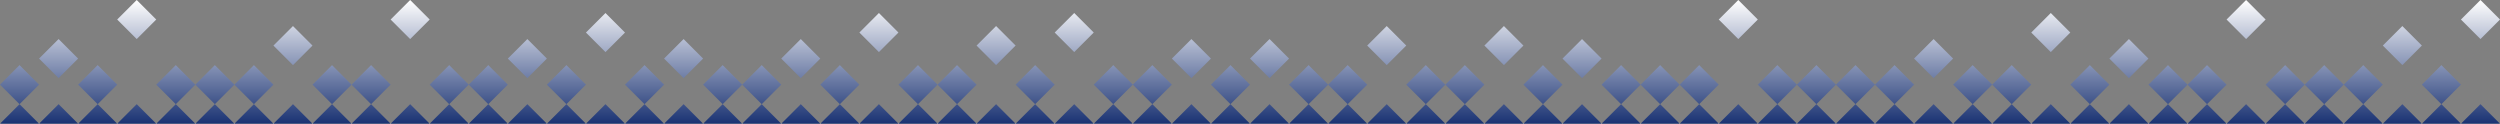 <svg width="1920" height="95" viewBox="0 0 1920 95" fill="none" xmlns="http://www.w3.org/2000/svg">
<rect x="0" y="0" width="1920" height="95" fill="#808080" stroke="none"/>
<path d="M15 80L0 65L15 50L30 65L15 80Z" fill="url(#paint0_linear_0_807)"/>
<path d="M45 60L30 45L45 30L60 45L45 60Z" fill="url(#paint1_linear_0_807)"/>
<path d="M75 80L60 65L75 50L90 65L75 80Z" fill="url(#paint2_linear_0_807)"/>
<path d="M105 30L90 15L105 0L120 15L105 30Z" fill="url(#paint3_linear_0_807)"/>
<path d="M135 80L120 65L135 50L150 65L135 80Z" fill="url(#paint4_linear_0_807)"/>
<path d="M165 80L150 65L165 50L180 65L165 80Z" fill="url(#paint5_linear_0_807)"/>
<path d="M195 80L180 65L195 50L210 65L195 80Z" fill="url(#paint6_linear_0_807)"/>
<path d="M225 50L210 35L225 20L240 35L225 50Z" fill="url(#paint7_linear_0_807)"/>
<path d="M255 80L240 65L255 50L270 65L255 80Z" fill="url(#paint8_linear_0_807)"/>
<path d="M285 80L270 65L285 50L300 65L285 80Z" fill="url(#paint9_linear_0_807)"/>
<path d="M315 30L300 15L315 0L330 15L315 30Z" fill="url(#paint10_linear_0_807)"/>
<path d="M345 80L330 65L345 50L360 65L345 80Z" fill="url(#paint11_linear_0_807)"/>
<path d="M375 80L360 65L375 50L390 65L375 80Z" fill="url(#paint12_linear_0_807)"/>
<path d="M405 60L390 45L405 30L420 45L405 60Z" fill="url(#paint13_linear_0_807)"/>
<path d="M435 80L420 65L435 50L450 65L435 80Z" fill="url(#paint14_linear_0_807)"/>
<path d="M465 40L450 25L465 10L480 25L465 40Z" fill="url(#paint15_linear_0_807)"/>
<path d="M495 80L480 65L495 50L510 65L495 80Z" fill="url(#paint16_linear_0_807)"/>
<path d="M525 60L510 45L525 30L540 45L525 60Z" fill="url(#paint17_linear_0_807)"/>
<path d="M555 80L540 65L555 50L570 65L555 80Z" fill="url(#paint18_linear_0_807)"/>
<path d="M585 80L570 65L585 50L600 65L585 80Z" fill="url(#paint19_linear_0_807)"/>
<path d="M615 60L600 45L615 30L630 45L615 60Z" fill="url(#paint20_linear_0_807)"/>
<path d="M645 80L630 65L645 50L660 65L645 80Z" fill="url(#paint21_linear_0_807)"/>
<path d="M675 40L660 25L675 10L690 25L675 40Z" fill="url(#paint22_linear_0_807)"/>
<path d="M705 80L690 65L705 50L720 65L705 80Z" fill="url(#paint23_linear_0_807)"/>
<path d="M735 80L720 65L735 50L750 65L735 80Z" fill="url(#paint24_linear_0_807)"/>
<path d="M765 50L750 35L765 20L780 35L765 50Z" fill="url(#paint25_linear_0_807)"/>
<path d="M795 80L780 65L795 50L810 65L795 80Z" fill="url(#paint26_linear_0_807)"/>
<path d="M825 40L810 25L825 10L840 25L825 40Z" fill="url(#paint27_linear_0_807)"/>
<path d="M855 80L840 65L855 50L870 65L855 80Z" fill="url(#paint28_linear_0_807)"/>
<path d="M885 80L870 65L885 50L900 65L885 80Z" fill="url(#paint29_linear_0_807)"/>
<path d="M915 60L900 45L915 30L930 45L915 60Z" fill="url(#paint30_linear_0_807)"/>
<path d="M945 80L930 65L945 50L960 65L945 80Z" fill="url(#paint31_linear_0_807)"/>
<path d="M975 60L960 45L975 30L990 45L975 60Z" fill="url(#paint32_linear_0_807)"/>
<path d="M1005 80L990 65L1005 50L1020 65L1005 80Z" fill="url(#paint33_linear_0_807)"/>
<path d="M1035 80L1020 65L1035 50L1050 65L1035 80Z" fill="url(#paint34_linear_0_807)"/>
<path d="M1065 50L1050 35L1065 20L1080 35L1065 50Z" fill="url(#paint35_linear_0_807)"/>
<path d="M1095 80L1080 65L1095 50L1110 65L1095 80Z" fill="url(#paint36_linear_0_807)"/>
<path d="M1125 80L1110 65L1125 50L1140 65L1125 80Z" fill="url(#paint37_linear_0_807)"/>
<path d="M1155 50L1140 35L1155 20L1170 35L1155 50Z" fill="url(#paint38_linear_0_807)"/>
<path d="M1185 80L1170 65L1185 50L1200 65L1185 80Z" fill="url(#paint39_linear_0_807)"/>
<path d="M1215 60L1200 45L1215 30L1230 45L1215 60Z" fill="url(#paint40_linear_0_807)"/>
<path d="M1245 80L1230 65L1245 50L1260 65L1245 80Z" fill="url(#paint41_linear_0_807)"/>
<path d="M1275 80L1260 65L1275 50L1290 65L1275 80Z" fill="url(#paint42_linear_0_807)"/>
<path d="M1305 80L1290 65L1305 50L1320 65L1305 80Z" fill="url(#paint43_linear_0_807)"/>
<path d="M1335 30L1320 15L1335 0L1350 15L1335 30Z" fill="url(#paint44_linear_0_807)"/>
<path d="M1365 80L1350 65L1365 50L1380 65L1365 80Z" fill="url(#paint45_linear_0_807)"/>
<path d="M1395 80L1380 65L1395 50L1410 65L1395 80Z" fill="url(#paint46_linear_0_807)"/>
<path d="M1425 80L1410 65L1425 50L1440 65L1425 80Z" fill="url(#paint47_linear_0_807)"/>
<path d="M1455 80L1440 65L1455 50L1470 65L1455 80Z" fill="url(#paint48_linear_0_807)"/>
<path d="M1485 60L1470 45L1485 30L1500 45L1485 60Z" fill="url(#paint49_linear_0_807)"/>
<path d="M1515 80L1500 65L1515 50L1530 65L1515 80Z" fill="url(#paint50_linear_0_807)"/>
<path d="M1545 80L1530 65L1545 50L1560 65L1545 80Z" fill="url(#paint51_linear_0_807)"/>
<path d="M1575 40L1560 25L1575 10L1590 25L1575 40Z" fill="url(#paint52_linear_0_807)"/>
<path d="M1605 80L1590 65L1605 50L1620 65L1605 80Z" fill="url(#paint53_linear_0_807)"/>
<path d="M1635 60L1620 45L1635 30L1650 45L1635 60Z" fill="url(#paint54_linear_0_807)"/>
<path d="M1665 80L1650 65L1665 50L1680 65L1665 80Z" fill="url(#paint55_linear_0_807)"/>
<path d="M1695 80L1680 65L1695 50L1710 65L1695 80Z" fill="url(#paint56_linear_0_807)"/>
<path d="M1725 30L1710 15L1725 0L1740 15L1725 30Z" fill="url(#paint57_linear_0_807)"/>
<path d="M1755 80L1740 65L1755 50L1770 65L1755 80Z" fill="url(#paint58_linear_0_807)"/>
<path d="M1785 80L1770 65L1785 50L1800 65L1785 80Z" fill="url(#paint59_linear_0_807)"/>
<path d="M1815 80L1800 65L1815 50L1830 65L1815 80Z" fill="url(#paint60_linear_0_807)"/>
<path d="M1845 50L1830 35L1845 20L1860 35L1845 50Z" fill="url(#paint61_linear_0_807)"/>
<path d="M1875 80L1860 65L1875 50L1890 65L1875 80Z" fill="url(#paint62_linear_0_807)"/>
<path d="M1905 30L1890 15L1905 0L1920 15L1905 30Z" fill="url(#paint63_linear_0_807)"/>
<path d="M15 110L0 95L15 80L30 95L15 110Z" fill="url(#paint64_linear_0_807)"/>
<path d="M45 110L30 95L45 80L60 95L45 110Z" fill="url(#paint65_linear_0_807)"/>
<path d="M75 110L60 95L75 80L90 95L75 110Z" fill="url(#paint66_linear_0_807)"/>
<path d="M105 110L90 95L105 80L120 95L105 110Z" fill="url(#paint67_linear_0_807)"/>
<path d="M135 110L120 95L135 80L150 95L135 110Z" fill="url(#paint68_linear_0_807)"/>
<path d="M165 110L150 95L165 80L180 95L165 110Z" fill="url(#paint69_linear_0_807)"/>
<path d="M195 110L180 95L195 80L210 95L195 110Z" fill="url(#paint70_linear_0_807)"/>
<path d="M225 110L210 95L225 80L240 95L225 110Z" fill="url(#paint71_linear_0_807)"/>
<path d="M255 110L240 95L255 80L270 95L255 110Z" fill="url(#paint72_linear_0_807)"/>
<path d="M285 110L270 95L285 80L300 95L285 110Z" fill="url(#paint73_linear_0_807)"/>
<path d="M315 110L300 95L315 80L330 95L315 110Z" fill="url(#paint74_linear_0_807)"/>
<path d="M345 110L330 95L345 80L360 95L345 110Z" fill="url(#paint75_linear_0_807)"/>
<path d="M375 110L360 95L375 80L390 95L375 110Z" fill="url(#paint76_linear_0_807)"/>
<path d="M405 110L390 95L405 80L420 95L405 110Z" fill="url(#paint77_linear_0_807)"/>
<path d="M435 110L420 95L435 80L450 95L435 110Z" fill="url(#paint78_linear_0_807)"/>
<path d="M465 110L450 95L465 80L480 95L465 110Z" fill="url(#paint79_linear_0_807)"/>
<path d="M495 110L480 95L495 80L510 95L495 110Z" fill="url(#paint80_linear_0_807)"/>
<path d="M525 110L510 95L525 80L540 95L525 110Z" fill="url(#paint81_linear_0_807)"/>
<path d="M555 110L540 95L555 80L570 95L555 110Z" fill="url(#paint82_linear_0_807)"/>
<path d="M585 110L570 95L585 80L600 95L585 110Z" fill="url(#paint83_linear_0_807)"/>
<path d="M615 110L600 95L615 80L630 95L615 110Z" fill="url(#paint84_linear_0_807)"/>
<path d="M645 110L630 95L645 80L660 95L645 110Z" fill="url(#paint85_linear_0_807)"/>
<path d="M675 110L660 95L675 80L690 95L675 110Z" fill="url(#paint86_linear_0_807)"/>
<path d="M705 110L690 95L705 80L720 95L705 110Z" fill="url(#paint87_linear_0_807)"/>
<path d="M735 110L720 95L735 80L750 95L735 110Z" fill="url(#paint88_linear_0_807)"/>
<path d="M765 110L750 95L765 80L780 95L765 110Z" fill="url(#paint89_linear_0_807)"/>
<path d="M795 110L780 95L795 80L810 95L795 110Z" fill="url(#paint90_linear_0_807)"/>
<path d="M825 110L810 95L825 80L840 95L825 110Z" fill="url(#paint91_linear_0_807)"/>
<path d="M855 110L840 95L855 80L870 95L855 110Z" fill="url(#paint92_linear_0_807)"/>
<path d="M885 110L870 95L885 80L900 95L885 110Z" fill="url(#paint93_linear_0_807)"/>
<path d="M915 110L900 95L915 80L930 95L915 110Z" fill="url(#paint94_linear_0_807)"/>
<path d="M945 110L930 95L945 80L960 95L945 110Z" fill="url(#paint95_linear_0_807)"/>
<path d="M975 110L960 95L975 80L990 95L975 110Z" fill="url(#paint96_linear_0_807)"/>
<path d="M1005 110L990 95L1005 80L1020 95L1005 110Z" fill="url(#paint97_linear_0_807)"/>
<path d="M1035 110L1020 95L1035 80L1050 95L1035 110Z" fill="url(#paint98_linear_0_807)"/>
<path d="M1065 110L1050 95L1065 80L1080 95L1065 110Z" fill="url(#paint99_linear_0_807)"/>
<path d="M1095 110L1080 95L1095 80L1110 95L1095 110Z" fill="url(#paint100_linear_0_807)"/>
<path d="M1125 110L1110 95L1125 80L1140 95L1125 110Z" fill="url(#paint101_linear_0_807)"/>
<path d="M1155 110L1140 95L1155 80L1170 95L1155 110Z" fill="url(#paint102_linear_0_807)"/>
<path d="M1185 110L1170 95L1185 80L1200 95L1185 110Z" fill="url(#paint103_linear_0_807)"/>
<path d="M1215 110L1200 95L1215 80L1230 95L1215 110Z" fill="url(#paint104_linear_0_807)"/>
<path d="M1245 110L1230 95L1245 80L1260 95L1245 110Z" fill="url(#paint105_linear_0_807)"/>
<path d="M1275 110L1260 95L1275 80L1290 95L1275 110Z" fill="url(#paint106_linear_0_807)"/>
<path d="M1305 110L1290 95L1305 80L1320 95L1305 110Z" fill="url(#paint107_linear_0_807)"/>
<path d="M1335 110L1320 95L1335 80L1350 95L1335 110Z" fill="url(#paint108_linear_0_807)"/>
<path d="M1365 110L1350 95L1365 80L1380 95L1365 110Z" fill="url(#paint109_linear_0_807)"/>
<path d="M1395 110L1380 95L1395 80L1410 95L1395 110Z" fill="url(#paint110_linear_0_807)"/>
<path d="M1425 110L1410 95L1425 80L1440 95L1425 110Z" fill="url(#paint111_linear_0_807)"/>
<path d="M1455 110L1440 95L1455 80L1470 95L1455 110Z" fill="url(#paint112_linear_0_807)"/>
<path d="M1485 110L1470 95L1485 80L1500 95L1485 110Z" fill="url(#paint113_linear_0_807)"/>
<path d="M1515 110L1500 95L1515 80L1530 95L1515 110Z" fill="url(#paint114_linear_0_807)"/>
<path d="M1545 110L1530 95L1545 80L1560 95L1545 110Z" fill="url(#paint115_linear_0_807)"/>
<path d="M1575 110L1560 95L1575 80L1590 95L1575 110Z" fill="url(#paint116_linear_0_807)"/>
<path d="M1605 110L1590 95L1605 80L1620 95L1605 110Z" fill="url(#paint117_linear_0_807)"/>
<path d="M1635 110L1620 95L1635 80L1650 95L1635 110Z" fill="url(#paint118_linear_0_807)"/>
<path d="M1665 110L1650 95L1665 80L1680 95L1665 110Z" fill="url(#paint119_linear_0_807)"/>
<path d="M1695 110L1680 95L1695 80L1710 95L1695 110Z" fill="url(#paint120_linear_0_807)"/>
<path d="M1725 110L1710 95L1725 80L1740 95L1725 110Z" fill="url(#paint121_linear_0_807)"/>
<path d="M1755 110L1740 95L1755 80L1770 95L1755 110Z" fill="url(#paint122_linear_0_807)"/>
<path d="M1785 110L1770 95L1785 80L1800 95L1785 110Z" fill="url(#paint123_linear_0_807)"/>
<path d="M1815 110L1800 95L1815 80L1830 95L1815 110Z" fill="url(#paint124_linear_0_807)"/>
<path d="M1845 110L1830 95L1845 80L1860 95L1845 110Z" fill="url(#paint125_linear_0_807)"/>
<path d="M1875 110L1860 95L1875 80L1890 95L1875 110Z" fill="url(#paint126_linear_0_807)"/>
<path d="M1905 110L1890 95L1905 80L1920 95L1905 110Z" fill="url(#paint127_linear_0_807)"/>
<path d="M15 140L0 125L15 110L30 125L15 140Z" fill="url(#paint128_linear_0_807)"/>
<path d="M45 140L30 125L45 110L60 125L45 140Z" fill="url(#paint129_linear_0_807)"/>
<path d="M75 140L60 125L75 110L90 125L75 140Z" fill="url(#paint130_linear_0_807)"/>
<path d="M105 140L90 125L105 110L120 125L105 140Z" fill="url(#paint131_linear_0_807)"/>
<path d="M135 190L120 175L135 160L150 175L135 190Z" fill="url(#paint132_linear_0_807)"/>
<path d="M165 140L150 125L165 110L180 125L165 140Z" fill="url(#paint133_linear_0_807)"/>
<path d="M195 160L180 145L195 130L210 145L195 160Z" fill="url(#paint134_linear_0_807)"/>
<path d="M225 140L210 125L225 110L240 125L225 140Z" fill="url(#paint135_linear_0_807)"/>
<path d="M255 140L240 125L255 110L270 125L255 140Z" fill="url(#paint136_linear_0_807)"/>
<path d="M285 170L270 155L285 140L300 155L285 170Z" fill="url(#paint137_linear_0_807)"/>
<path d="M315 140L300 125L315 110L330 125L315 140Z" fill="url(#paint138_linear_0_807)"/>
<path d="M345 140L330 125L345 110L360 125L345 140Z" fill="url(#paint139_linear_0_807)"/>
<path d="M375 190L360 175L375 160L390 175L375 190Z" fill="url(#paint140_linear_0_807)"/>
<path d="M405 140L390 125L405 110L420 125L405 140Z" fill="url(#paint141_linear_0_807)"/>
<path d="M435 140L420 125L435 110L450 125L435 140Z" fill="url(#paint142_linear_0_807)"/>
<path d="M465 160L450 145L465 130L480 145L465 160Z" fill="url(#paint143_linear_0_807)"/>
<path d="M495 140L480 125L495 110L510 125L495 140Z" fill="url(#paint144_linear_0_807)"/>
<path d="M525 140L510 125L525 110L540 125L525 140Z" fill="url(#paint145_linear_0_807)"/>
<path d="M555 180L540 165L555 150L570 165L555 180Z" fill="url(#paint146_linear_0_807)"/>
<path d="M585 140L570 125L585 110L600 125L585 140Z" fill="url(#paint147_linear_0_807)"/>
<path d="M615 140L600 125L615 110L630 125L615 140Z" fill="url(#paint148_linear_0_807)"/>
<path d="M645 170L630 155L645 140L660 155L645 170Z" fill="url(#paint149_linear_0_807)"/>
<path d="M675 140L660 125L675 110L690 125L675 140Z" fill="url(#paint150_linear_0_807)"/>
<path d="M705 178L690 163L705 148L720 163L705 178Z" fill="url(#paint151_linear_0_807)"/>
<path d="M735 140L720 125L735 110L750 125L735 140Z" fill="url(#paint152_linear_0_807)"/>
<path d="M765 140L750 125L765 110L780 125L765 140Z" fill="url(#paint153_linear_0_807)"/>
<path d="M795 140L780 125L795 110L810 125L795 140Z" fill="url(#paint154_linear_0_807)"/>
<path d="M825 140L810 125L825 110L840 125L825 140Z" fill="url(#paint155_linear_0_807)"/>
<path d="M855 140L840 125L855 110L870 125L855 140Z" fill="url(#paint156_linear_0_807)"/>
<path d="M885 180L870 165L885 150L900 165L885 180Z" fill="url(#paint157_linear_0_807)"/>
<path d="M915 140L900 125L915 110L930 125L915 140Z" fill="url(#paint158_linear_0_807)"/>
<path d="M945 140L930 125L945 110L960 125L945 140Z" fill="url(#paint159_linear_0_807)"/>
<path d="M975 160L960 145L975 130L990 145L975 160Z" fill="url(#paint160_linear_0_807)"/>
<path d="M1005 140L990 125L1005 110L1020 125L1005 140Z" fill="url(#paint161_linear_0_807)"/>
<path d="M1035 140L1020 125L1035 110L1050 125L1035 140Z" fill="url(#paint162_linear_0_807)"/>
<path d="M1065 180L1050 165L1065 150L1080 165L1065 180Z" fill="url(#paint163_linear_0_807)"/>
<path d="M1095 140L1080 125L1095 110L1110 125L1095 140Z" fill="url(#paint164_linear_0_807)"/>
<path d="M1125 150L1110 135L1125 120L1140 135L1125 150Z" fill="url(#paint165_linear_0_807)"/>
<path d="M1155 140L1140 125L1155 110L1170 125L1155 140Z" fill="url(#paint166_linear_0_807)"/>
<path d="M1185 140L1170 125L1185 110L1200 125L1185 140Z" fill="url(#paint167_linear_0_807)"/>
<path d="M1215 140L1200 125L1215 110L1230 125L1215 140Z" fill="url(#paint168_linear_0_807)"/>
<path d="M1245 180L1230 165L1245 150L1260 165L1245 180Z" fill="url(#paint169_linear_0_807)"/>
<path d="M1275 140L1260 125L1275 110L1290 125L1275 140Z" fill="url(#paint170_linear_0_807)"/>
<path d="M1305 140L1290 125L1305 110L1320 125L1305 140Z" fill="url(#paint171_linear_0_807)"/>
<path d="M1335 140L1320 125L1335 110L1350 125L1335 140Z" fill="url(#paint172_linear_0_807)"/>
<path d="M1365 160L1350 145L1365 130L1380 145L1365 160Z" fill="url(#paint173_linear_0_807)"/>
<path d="M1395 140L1380 125L1395 110L1410 125L1395 140Z" fill="url(#paint174_linear_0_807)"/>
<path d="M1425 170L1410 155L1425 140L1440 155L1425 170Z" fill="url(#paint175_linear_0_807)"/>
<path d="M1455 140L1440 125L1455 110L1470 125L1455 140Z" fill="url(#paint176_linear_0_807)"/>
<path d="M1485 140L1470 125L1485 110L1500 125L1485 140Z" fill="url(#paint177_linear_0_807)"/>
<path d="M1515 140L1500 125L1515 110L1530 125L1515 140Z" fill="url(#paint178_linear_0_807)"/>
<path d="M1545 190L1530 175L1545 160L1560 175L1545 190Z" fill="url(#paint179_linear_0_807)"/>
<path d="M1575 140L1560 125L1575 110L1590 125L1575 140Z" fill="url(#paint180_linear_0_807)"/>
<path d="M1605 140L1590 125L1605 110L1620 125L1605 140Z" fill="url(#paint181_linear_0_807)"/>
<path d="M1635 160L1620 145L1635 130L1650 145L1635 160Z" fill="url(#paint182_linear_0_807)"/>
<path d="M1665 140L1650 125L1665 110L1680 125L1665 140Z" fill="url(#paint183_linear_0_807)"/>
<path d="M1695 190L1680 175L1695 160L1710 175L1695 190Z" fill="url(#paint184_linear_0_807)"/>
<path d="M1725 140L1710 125L1725 110L1740 125L1725 140Z" fill="url(#paint185_linear_0_807)"/>
<path d="M1755 140L1740 125L1755 110L1770 125L1755 140Z" fill="url(#paint186_linear_0_807)"/>
<path d="M1785 140L1770 125L1785 110L1800 125L1785 140Z" fill="url(#paint187_linear_0_807)"/>
<path d="M1815 170L1800 155L1815 140L1830 155L1815 170Z" fill="url(#paint188_linear_0_807)"/>
<path d="M1845 140L1830 125L1845 110L1860 125L1845 140Z" fill="url(#paint189_linear_0_807)"/>
<path d="M1875 190L1860 175L1875 160L1890 175L1875 190Z" fill="url(#paint190_linear_0_807)"/>
<path d="M1905 140L1890 125L1905 110L1920 125L1905 140Z" fill="url(#paint191_linear_0_807)"/>
<defs>
<linearGradient id="paint0_linear_0_807" x1="1904.33" y1="171" x2="1904.33" y2="-8.53654e-07" gradientUnits="userSpaceOnUse">
<stop offset="0.43" stop-color="#142D6F"/>
<stop offset="1" stop-color="white"/>
</linearGradient>
<linearGradient id="paint1_linear_0_807" x1="1904.33" y1="171" x2="1904.33" y2="-8.53654e-07" gradientUnits="userSpaceOnUse">
<stop offset="0.43" stop-color="#142D6F"/>
<stop offset="1" stop-color="white"/>
</linearGradient>
<linearGradient id="paint2_linear_0_807" x1="1904.33" y1="171" x2="1904.33" y2="-8.53654e-07" gradientUnits="userSpaceOnUse">
<stop offset="0.43" stop-color="#142D6F"/>
<stop offset="1" stop-color="white"/>
</linearGradient>
<linearGradient id="paint3_linear_0_807" x1="1904.33" y1="171" x2="1904.33" y2="-8.53654e-07" gradientUnits="userSpaceOnUse">
<stop offset="0.43" stop-color="#142D6F"/>
<stop offset="1" stop-color="white"/>
</linearGradient>
<linearGradient id="paint4_linear_0_807" x1="1904.33" y1="171" x2="1904.33" y2="-8.53654e-07" gradientUnits="userSpaceOnUse">
<stop offset="0.43" stop-color="#142D6F"/>
<stop offset="1" stop-color="white"/>
</linearGradient>
<linearGradient id="paint5_linear_0_807" x1="1904.33" y1="171" x2="1904.33" y2="-8.53654e-07" gradientUnits="userSpaceOnUse">
<stop offset="0.43" stop-color="#142D6F"/>
<stop offset="1" stop-color="white"/>
</linearGradient>
<linearGradient id="paint6_linear_0_807" x1="1904.33" y1="171" x2="1904.33" y2="-8.53654e-07" gradientUnits="userSpaceOnUse">
<stop offset="0.43" stop-color="#142D6F"/>
<stop offset="1" stop-color="white"/>
</linearGradient>
<linearGradient id="paint7_linear_0_807" x1="1904.33" y1="171" x2="1904.33" y2="-8.53654e-07" gradientUnits="userSpaceOnUse">
<stop offset="0.43" stop-color="#142D6F"/>
<stop offset="1" stop-color="white"/>
</linearGradient>
<linearGradient id="paint8_linear_0_807" x1="1904.33" y1="171" x2="1904.33" y2="-8.53654e-07" gradientUnits="userSpaceOnUse">
<stop offset="0.43" stop-color="#142D6F"/>
<stop offset="1" stop-color="white"/>
</linearGradient>
<linearGradient id="paint9_linear_0_807" x1="1904.33" y1="171" x2="1904.33" y2="-8.53654e-07" gradientUnits="userSpaceOnUse">
<stop offset="0.43" stop-color="#142D6F"/>
<stop offset="1" stop-color="white"/>
</linearGradient>
<linearGradient id="paint10_linear_0_807" x1="1904.33" y1="171" x2="1904.33" y2="-8.53654e-07" gradientUnits="userSpaceOnUse">
<stop offset="0.43" stop-color="#142D6F"/>
<stop offset="1" stop-color="white"/>
</linearGradient>
<linearGradient id="paint11_linear_0_807" x1="1904.33" y1="171" x2="1904.33" y2="-8.53654e-07" gradientUnits="userSpaceOnUse">
<stop offset="0.43" stop-color="#142D6F"/>
<stop offset="1" stop-color="white"/>
</linearGradient>
<linearGradient id="paint12_linear_0_807" x1="1904.33" y1="171" x2="1904.33" y2="-8.53654e-07" gradientUnits="userSpaceOnUse">
<stop offset="0.43" stop-color="#142D6F"/>
<stop offset="1" stop-color="white"/>
</linearGradient>
<linearGradient id="paint13_linear_0_807" x1="1904.33" y1="171" x2="1904.33" y2="-8.53654e-07" gradientUnits="userSpaceOnUse">
<stop offset="0.43" stop-color="#142D6F"/>
<stop offset="1" stop-color="white"/>
</linearGradient>
<linearGradient id="paint14_linear_0_807" x1="1904.33" y1="171" x2="1904.33" y2="-8.53654e-07" gradientUnits="userSpaceOnUse">
<stop offset="0.43" stop-color="#142D6F"/>
<stop offset="1" stop-color="white"/>
</linearGradient>
<linearGradient id="paint15_linear_0_807" x1="1904.33" y1="171" x2="1904.33" y2="-8.53654e-07" gradientUnits="userSpaceOnUse">
<stop offset="0.43" stop-color="#142D6F"/>
<stop offset="1" stop-color="white"/>
</linearGradient>
<linearGradient id="paint16_linear_0_807" x1="1904.33" y1="171" x2="1904.33" y2="-8.53654e-07" gradientUnits="userSpaceOnUse">
<stop offset="0.43" stop-color="#142D6F"/>
<stop offset="1" stop-color="white"/>
</linearGradient>
<linearGradient id="paint17_linear_0_807" x1="1904.33" y1="171" x2="1904.33" y2="-8.53654e-07" gradientUnits="userSpaceOnUse">
<stop offset="0.43" stop-color="#142D6F"/>
<stop offset="1" stop-color="white"/>
</linearGradient>
<linearGradient id="paint18_linear_0_807" x1="1904.33" y1="171" x2="1904.33" y2="-8.53654e-07" gradientUnits="userSpaceOnUse">
<stop offset="0.43" stop-color="#142D6F"/>
<stop offset="1" stop-color="white"/>
</linearGradient>
<linearGradient id="paint19_linear_0_807" x1="1904.33" y1="171" x2="1904.33" y2="-8.53654e-07" gradientUnits="userSpaceOnUse">
<stop offset="0.43" stop-color="#142D6F"/>
<stop offset="1" stop-color="white"/>
</linearGradient>
<linearGradient id="paint20_linear_0_807" x1="1904.33" y1="171" x2="1904.33" y2="-8.53654e-07" gradientUnits="userSpaceOnUse">
<stop offset="0.43" stop-color="#142D6F"/>
<stop offset="1" stop-color="white"/>
</linearGradient>
<linearGradient id="paint21_linear_0_807" x1="1904.33" y1="171" x2="1904.33" y2="-8.53654e-07" gradientUnits="userSpaceOnUse">
<stop offset="0.43" stop-color="#142D6F"/>
<stop offset="1" stop-color="white"/>
</linearGradient>
<linearGradient id="paint22_linear_0_807" x1="1904.33" y1="171" x2="1904.33" y2="-8.53654e-07" gradientUnits="userSpaceOnUse">
<stop offset="0.43" stop-color="#142D6F"/>
<stop offset="1" stop-color="white"/>
</linearGradient>
<linearGradient id="paint23_linear_0_807" x1="1904.33" y1="171" x2="1904.33" y2="-8.53654e-07" gradientUnits="userSpaceOnUse">
<stop offset="0.43" stop-color="#142D6F"/>
<stop offset="1" stop-color="white"/>
</linearGradient>
<linearGradient id="paint24_linear_0_807" x1="1904.33" y1="171" x2="1904.33" y2="-8.53654e-07" gradientUnits="userSpaceOnUse">
<stop offset="0.43" stop-color="#142D6F"/>
<stop offset="1" stop-color="white"/>
</linearGradient>
<linearGradient id="paint25_linear_0_807" x1="1904.33" y1="171" x2="1904.33" y2="-8.53654e-07" gradientUnits="userSpaceOnUse">
<stop offset="0.43" stop-color="#142D6F"/>
<stop offset="1" stop-color="white"/>
</linearGradient>
<linearGradient id="paint26_linear_0_807" x1="1904.33" y1="171" x2="1904.33" y2="-8.53654e-07" gradientUnits="userSpaceOnUse">
<stop offset="0.43" stop-color="#142D6F"/>
<stop offset="1" stop-color="white"/>
</linearGradient>
<linearGradient id="paint27_linear_0_807" x1="1904.33" y1="171" x2="1904.33" y2="-8.53654e-07" gradientUnits="userSpaceOnUse">
<stop offset="0.43" stop-color="#142D6F"/>
<stop offset="1" stop-color="white"/>
</linearGradient>
<linearGradient id="paint28_linear_0_807" x1="1904.33" y1="171" x2="1904.33" y2="-8.53654e-07" gradientUnits="userSpaceOnUse">
<stop offset="0.43" stop-color="#142D6F"/>
<stop offset="1" stop-color="white"/>
</linearGradient>
<linearGradient id="paint29_linear_0_807" x1="1904.33" y1="171" x2="1904.33" y2="-8.53654e-07" gradientUnits="userSpaceOnUse">
<stop offset="0.43" stop-color="#142D6F"/>
<stop offset="1" stop-color="white"/>
</linearGradient>
<linearGradient id="paint30_linear_0_807" x1="1904.33" y1="171" x2="1904.33" y2="-8.53654e-07" gradientUnits="userSpaceOnUse">
<stop offset="0.43" stop-color="#142D6F"/>
<stop offset="1" stop-color="white"/>
</linearGradient>
<linearGradient id="paint31_linear_0_807" x1="1904.33" y1="171" x2="1904.33" y2="-8.53654e-07" gradientUnits="userSpaceOnUse">
<stop offset="0.43" stop-color="#142D6F"/>
<stop offset="1" stop-color="white"/>
</linearGradient>
<linearGradient id="paint32_linear_0_807" x1="1904.33" y1="171" x2="1904.33" y2="-8.53654e-07" gradientUnits="userSpaceOnUse">
<stop offset="0.43" stop-color="#142D6F"/>
<stop offset="1" stop-color="white"/>
</linearGradient>
<linearGradient id="paint33_linear_0_807" x1="1904.33" y1="171" x2="1904.33" y2="-8.53654e-07" gradientUnits="userSpaceOnUse">
<stop offset="0.43" stop-color="#142D6F"/>
<stop offset="1" stop-color="white"/>
</linearGradient>
<linearGradient id="paint34_linear_0_807" x1="1904.33" y1="171" x2="1904.33" y2="-8.53654e-07" gradientUnits="userSpaceOnUse">
<stop offset="0.43" stop-color="#142D6F"/>
<stop offset="1" stop-color="white"/>
</linearGradient>
<linearGradient id="paint35_linear_0_807" x1="1904.33" y1="171" x2="1904.33" y2="-8.53654e-07" gradientUnits="userSpaceOnUse">
<stop offset="0.43" stop-color="#142D6F"/>
<stop offset="1" stop-color="white"/>
</linearGradient>
<linearGradient id="paint36_linear_0_807" x1="1904.33" y1="171" x2="1904.33" y2="-8.53654e-07" gradientUnits="userSpaceOnUse">
<stop offset="0.43" stop-color="#142D6F"/>
<stop offset="1" stop-color="white"/>
</linearGradient>
<linearGradient id="paint37_linear_0_807" x1="1904.33" y1="171" x2="1904.33" y2="-8.53654e-07" gradientUnits="userSpaceOnUse">
<stop offset="0.43" stop-color="#142D6F"/>
<stop offset="1" stop-color="white"/>
</linearGradient>
<linearGradient id="paint38_linear_0_807" x1="1904.33" y1="171" x2="1904.33" y2="-8.53654e-07" gradientUnits="userSpaceOnUse">
<stop offset="0.43" stop-color="#142D6F"/>
<stop offset="1" stop-color="white"/>
</linearGradient>
<linearGradient id="paint39_linear_0_807" x1="1904.33" y1="171" x2="1904.33" y2="-8.53654e-07" gradientUnits="userSpaceOnUse">
<stop offset="0.43" stop-color="#142D6F"/>
<stop offset="1" stop-color="white"/>
</linearGradient>
<linearGradient id="paint40_linear_0_807" x1="1904.33" y1="171" x2="1904.33" y2="-8.53654e-07" gradientUnits="userSpaceOnUse">
<stop offset="0.43" stop-color="#142D6F"/>
<stop offset="1" stop-color="white"/>
</linearGradient>
<linearGradient id="paint41_linear_0_807" x1="1904.33" y1="171" x2="1904.33" y2="-8.53654e-07" gradientUnits="userSpaceOnUse">
<stop offset="0.43" stop-color="#142D6F"/>
<stop offset="1" stop-color="white"/>
</linearGradient>
<linearGradient id="paint42_linear_0_807" x1="1904.33" y1="171" x2="1904.33" y2="-8.53654e-07" gradientUnits="userSpaceOnUse">
<stop offset="0.43" stop-color="#142D6F"/>
<stop offset="1" stop-color="white"/>
</linearGradient>
<linearGradient id="paint43_linear_0_807" x1="1904.33" y1="171" x2="1904.33" y2="-8.53654e-07" gradientUnits="userSpaceOnUse">
<stop offset="0.43" stop-color="#142D6F"/>
<stop offset="1" stop-color="white"/>
</linearGradient>
<linearGradient id="paint44_linear_0_807" x1="1904.33" y1="171" x2="1904.33" y2="-8.53654e-07" gradientUnits="userSpaceOnUse">
<stop offset="0.43" stop-color="#142D6F"/>
<stop offset="1" stop-color="white"/>
</linearGradient>
<linearGradient id="paint45_linear_0_807" x1="1904.33" y1="171" x2="1904.33" y2="-8.53654e-07" gradientUnits="userSpaceOnUse">
<stop offset="0.43" stop-color="#142D6F"/>
<stop offset="1" stop-color="white"/>
</linearGradient>
<linearGradient id="paint46_linear_0_807" x1="1904.33" y1="171" x2="1904.33" y2="-8.53654e-07" gradientUnits="userSpaceOnUse">
<stop offset="0.43" stop-color="#142D6F"/>
<stop offset="1" stop-color="white"/>
</linearGradient>
<linearGradient id="paint47_linear_0_807" x1="1904.33" y1="171" x2="1904.33" y2="-8.53654e-07" gradientUnits="userSpaceOnUse">
<stop offset="0.43" stop-color="#142D6F"/>
<stop offset="1" stop-color="white"/>
</linearGradient>
<linearGradient id="paint48_linear_0_807" x1="1904.33" y1="171" x2="1904.33" y2="-8.53654e-07" gradientUnits="userSpaceOnUse">
<stop offset="0.43" stop-color="#142D6F"/>
<stop offset="1" stop-color="white"/>
</linearGradient>
<linearGradient id="paint49_linear_0_807" x1="1904.33" y1="171" x2="1904.33" y2="-8.53654e-07" gradientUnits="userSpaceOnUse">
<stop offset="0.43" stop-color="#142D6F"/>
<stop offset="1" stop-color="white"/>
</linearGradient>
<linearGradient id="paint50_linear_0_807" x1="1904.33" y1="171" x2="1904.33" y2="-8.53654e-07" gradientUnits="userSpaceOnUse">
<stop offset="0.43" stop-color="#142D6F"/>
<stop offset="1" stop-color="white"/>
</linearGradient>
<linearGradient id="paint51_linear_0_807" x1="1904.33" y1="171" x2="1904.33" y2="-8.53654e-07" gradientUnits="userSpaceOnUse">
<stop offset="0.43" stop-color="#142D6F"/>
<stop offset="1" stop-color="white"/>
</linearGradient>
<linearGradient id="paint52_linear_0_807" x1="1904.33" y1="171" x2="1904.33" y2="-8.53654e-07" gradientUnits="userSpaceOnUse">
<stop offset="0.43" stop-color="#142D6F"/>
<stop offset="1" stop-color="white"/>
</linearGradient>
<linearGradient id="paint53_linear_0_807" x1="1904.33" y1="171" x2="1904.33" y2="-8.53654e-07" gradientUnits="userSpaceOnUse">
<stop offset="0.43" stop-color="#142D6F"/>
<stop offset="1" stop-color="white"/>
</linearGradient>
<linearGradient id="paint54_linear_0_807" x1="1904.33" y1="171" x2="1904.33" y2="-8.53654e-07" gradientUnits="userSpaceOnUse">
<stop offset="0.43" stop-color="#142D6F"/>
<stop offset="1" stop-color="white"/>
</linearGradient>
<linearGradient id="paint55_linear_0_807" x1="1904.33" y1="171" x2="1904.33" y2="-8.53654e-07" gradientUnits="userSpaceOnUse">
<stop offset="0.43" stop-color="#142D6F"/>
<stop offset="1" stop-color="white"/>
</linearGradient>
<linearGradient id="paint56_linear_0_807" x1="1904.33" y1="171" x2="1904.33" y2="-8.53654e-07" gradientUnits="userSpaceOnUse">
<stop offset="0.43" stop-color="#142D6F"/>
<stop offset="1" stop-color="white"/>
</linearGradient>
<linearGradient id="paint57_linear_0_807" x1="1904.33" y1="171" x2="1904.33" y2="-8.53654e-07" gradientUnits="userSpaceOnUse">
<stop offset="0.43" stop-color="#142D6F"/>
<stop offset="1" stop-color="white"/>
</linearGradient>
<linearGradient id="paint58_linear_0_807" x1="1904.33" y1="171" x2="1904.33" y2="-8.53654e-07" gradientUnits="userSpaceOnUse">
<stop offset="0.43" stop-color="#142D6F"/>
<stop offset="1" stop-color="white"/>
</linearGradient>
<linearGradient id="paint59_linear_0_807" x1="1904.33" y1="171" x2="1904.33" y2="-8.53654e-07" gradientUnits="userSpaceOnUse">
<stop offset="0.43" stop-color="#142D6F"/>
<stop offset="1" stop-color="white"/>
</linearGradient>
<linearGradient id="paint60_linear_0_807" x1="1904.33" y1="171" x2="1904.33" y2="-8.53654e-07" gradientUnits="userSpaceOnUse">
<stop offset="0.43" stop-color="#142D6F"/>
<stop offset="1" stop-color="white"/>
</linearGradient>
<linearGradient id="paint61_linear_0_807" x1="1904.33" y1="171" x2="1904.33" y2="-8.53654e-07" gradientUnits="userSpaceOnUse">
<stop offset="0.43" stop-color="#142D6F"/>
<stop offset="1" stop-color="white"/>
</linearGradient>
<linearGradient id="paint62_linear_0_807" x1="1904.33" y1="171" x2="1904.33" y2="-8.53654e-07" gradientUnits="userSpaceOnUse">
<stop offset="0.43" stop-color="#142D6F"/>
<stop offset="1" stop-color="white"/>
</linearGradient>
<linearGradient id="paint63_linear_0_807" x1="1904.33" y1="171" x2="1904.33" y2="-8.53654e-07" gradientUnits="userSpaceOnUse">
<stop offset="0.43" stop-color="#142D6F"/>
<stop offset="1" stop-color="white"/>
</linearGradient>
<linearGradient id="paint64_linear_0_807" x1="1904.33" y1="171" x2="1904.33" y2="-8.53654e-07" gradientUnits="userSpaceOnUse">
<stop offset="0.43" stop-color="#142D6F"/>
<stop offset="1" stop-color="white"/>
</linearGradient>
<linearGradient id="paint65_linear_0_807" x1="1904.33" y1="171" x2="1904.33" y2="-8.53654e-07" gradientUnits="userSpaceOnUse">
<stop offset="0.43" stop-color="#142D6F"/>
<stop offset="1" stop-color="white"/>
</linearGradient>
<linearGradient id="paint66_linear_0_807" x1="1904.33" y1="171" x2="1904.33" y2="-8.53654e-07" gradientUnits="userSpaceOnUse">
<stop offset="0.43" stop-color="#142D6F"/>
<stop offset="1" stop-color="white"/>
</linearGradient>
<linearGradient id="paint67_linear_0_807" x1="1904.33" y1="171" x2="1904.33" y2="-8.53654e-07" gradientUnits="userSpaceOnUse">
<stop offset="0.43" stop-color="#142D6F"/>
<stop offset="1" stop-color="white"/>
</linearGradient>
<linearGradient id="paint68_linear_0_807" x1="1904.33" y1="171" x2="1904.33" y2="-8.53654e-07" gradientUnits="userSpaceOnUse">
<stop offset="0.43" stop-color="#142D6F"/>
<stop offset="1" stop-color="white"/>
</linearGradient>
<linearGradient id="paint69_linear_0_807" x1="1904.33" y1="171" x2="1904.33" y2="-8.53654e-07" gradientUnits="userSpaceOnUse">
<stop offset="0.43" stop-color="#142D6F"/>
<stop offset="1" stop-color="white"/>
</linearGradient>
<linearGradient id="paint70_linear_0_807" x1="1904.33" y1="171" x2="1904.33" y2="-8.53654e-07" gradientUnits="userSpaceOnUse">
<stop offset="0.43" stop-color="#142D6F"/>
<stop offset="1" stop-color="white"/>
</linearGradient>
<linearGradient id="paint71_linear_0_807" x1="1904.33" y1="171" x2="1904.33" y2="-8.53654e-07" gradientUnits="userSpaceOnUse">
<stop offset="0.43" stop-color="#142D6F"/>
<stop offset="1" stop-color="white"/>
</linearGradient>
<linearGradient id="paint72_linear_0_807" x1="1904.33" y1="171" x2="1904.33" y2="-8.53654e-07" gradientUnits="userSpaceOnUse">
<stop offset="0.43" stop-color="#142D6F"/>
<stop offset="1" stop-color="white"/>
</linearGradient>
<linearGradient id="paint73_linear_0_807" x1="1904.33" y1="171" x2="1904.33" y2="-8.53654e-07" gradientUnits="userSpaceOnUse">
<stop offset="0.43" stop-color="#142D6F"/>
<stop offset="1" stop-color="white"/>
</linearGradient>
<linearGradient id="paint74_linear_0_807" x1="1904.33" y1="171" x2="1904.33" y2="-8.53654e-07" gradientUnits="userSpaceOnUse">
<stop offset="0.43" stop-color="#142D6F"/>
<stop offset="1" stop-color="white"/>
</linearGradient>
<linearGradient id="paint75_linear_0_807" x1="1904.33" y1="171" x2="1904.33" y2="-8.53654e-07" gradientUnits="userSpaceOnUse">
<stop offset="0.43" stop-color="#142D6F"/>
<stop offset="1" stop-color="white"/>
</linearGradient>
<linearGradient id="paint76_linear_0_807" x1="1904.33" y1="171" x2="1904.33" y2="-8.53654e-07" gradientUnits="userSpaceOnUse">
<stop offset="0.43" stop-color="#142D6F"/>
<stop offset="1" stop-color="white"/>
</linearGradient>
<linearGradient id="paint77_linear_0_807" x1="1904.33" y1="171" x2="1904.33" y2="-8.53654e-07" gradientUnits="userSpaceOnUse">
<stop offset="0.43" stop-color="#142D6F"/>
<stop offset="1" stop-color="white"/>
</linearGradient>
<linearGradient id="paint78_linear_0_807" x1="1904.33" y1="171" x2="1904.33" y2="-8.53654e-07" gradientUnits="userSpaceOnUse">
<stop offset="0.43" stop-color="#142D6F"/>
<stop offset="1" stop-color="white"/>
</linearGradient>
<linearGradient id="paint79_linear_0_807" x1="1904.33" y1="171" x2="1904.33" y2="-8.53654e-07" gradientUnits="userSpaceOnUse">
<stop offset="0.43" stop-color="#142D6F"/>
<stop offset="1" stop-color="white"/>
</linearGradient>
<linearGradient id="paint80_linear_0_807" x1="1904.33" y1="171" x2="1904.33" y2="-8.53654e-07" gradientUnits="userSpaceOnUse">
<stop offset="0.43" stop-color="#142D6F"/>
<stop offset="1" stop-color="white"/>
</linearGradient>
<linearGradient id="paint81_linear_0_807" x1="1904.33" y1="171" x2="1904.33" y2="-8.53654e-07" gradientUnits="userSpaceOnUse">
<stop offset="0.43" stop-color="#142D6F"/>
<stop offset="1" stop-color="white"/>
</linearGradient>
<linearGradient id="paint82_linear_0_807" x1="1904.33" y1="171" x2="1904.33" y2="-8.53654e-07" gradientUnits="userSpaceOnUse">
<stop offset="0.43" stop-color="#142D6F"/>
<stop offset="1" stop-color="white"/>
</linearGradient>
<linearGradient id="paint83_linear_0_807" x1="1904.33" y1="171" x2="1904.33" y2="-8.53654e-07" gradientUnits="userSpaceOnUse">
<stop offset="0.43" stop-color="#142D6F"/>
<stop offset="1" stop-color="white"/>
</linearGradient>
<linearGradient id="paint84_linear_0_807" x1="1904.33" y1="171" x2="1904.33" y2="-8.53654e-07" gradientUnits="userSpaceOnUse">
<stop offset="0.43" stop-color="#142D6F"/>
<stop offset="1" stop-color="white"/>
</linearGradient>
<linearGradient id="paint85_linear_0_807" x1="1904.33" y1="171" x2="1904.33" y2="-8.53654e-07" gradientUnits="userSpaceOnUse">
<stop offset="0.43" stop-color="#142D6F"/>
<stop offset="1" stop-color="white"/>
</linearGradient>
<linearGradient id="paint86_linear_0_807" x1="1904.33" y1="171" x2="1904.33" y2="-8.53654e-07" gradientUnits="userSpaceOnUse">
<stop offset="0.43" stop-color="#142D6F"/>
<stop offset="1" stop-color="white"/>
</linearGradient>
<linearGradient id="paint87_linear_0_807" x1="1904.33" y1="171" x2="1904.33" y2="-8.53654e-07" gradientUnits="userSpaceOnUse">
<stop offset="0.43" stop-color="#142D6F"/>
<stop offset="1" stop-color="white"/>
</linearGradient>
<linearGradient id="paint88_linear_0_807" x1="1904.33" y1="171" x2="1904.33" y2="-8.53654e-07" gradientUnits="userSpaceOnUse">
<stop offset="0.43" stop-color="#142D6F"/>
<stop offset="1" stop-color="white"/>
</linearGradient>
<linearGradient id="paint89_linear_0_807" x1="1904.33" y1="171" x2="1904.33" y2="-8.53654e-07" gradientUnits="userSpaceOnUse">
<stop offset="0.43" stop-color="#142D6F"/>
<stop offset="1" stop-color="white"/>
</linearGradient>
<linearGradient id="paint90_linear_0_807" x1="1904.33" y1="171" x2="1904.33" y2="-8.53654e-07" gradientUnits="userSpaceOnUse">
<stop offset="0.43" stop-color="#142D6F"/>
<stop offset="1" stop-color="white"/>
</linearGradient>
<linearGradient id="paint91_linear_0_807" x1="1904.33" y1="171" x2="1904.33" y2="-8.53654e-07" gradientUnits="userSpaceOnUse">
<stop offset="0.43" stop-color="#142D6F"/>
<stop offset="1" stop-color="white"/>
</linearGradient>
<linearGradient id="paint92_linear_0_807" x1="1904.33" y1="171" x2="1904.33" y2="-8.53654e-07" gradientUnits="userSpaceOnUse">
<stop offset="0.43" stop-color="#142D6F"/>
<stop offset="1" stop-color="white"/>
</linearGradient>
<linearGradient id="paint93_linear_0_807" x1="1904.33" y1="171" x2="1904.33" y2="-8.53654e-07" gradientUnits="userSpaceOnUse">
<stop offset="0.43" stop-color="#142D6F"/>
<stop offset="1" stop-color="white"/>
</linearGradient>
<linearGradient id="paint94_linear_0_807" x1="1904.33" y1="171" x2="1904.33" y2="-8.53654e-07" gradientUnits="userSpaceOnUse">
<stop offset="0.43" stop-color="#142D6F"/>
<stop offset="1" stop-color="white"/>
</linearGradient>
<linearGradient id="paint95_linear_0_807" x1="1904.33" y1="171" x2="1904.33" y2="-8.53654e-07" gradientUnits="userSpaceOnUse">
<stop offset="0.43" stop-color="#142D6F"/>
<stop offset="1" stop-color="white"/>
</linearGradient>
<linearGradient id="paint96_linear_0_807" x1="1904.33" y1="171" x2="1904.33" y2="-8.53654e-07" gradientUnits="userSpaceOnUse">
<stop offset="0.43" stop-color="#142D6F"/>
<stop offset="1" stop-color="white"/>
</linearGradient>
<linearGradient id="paint97_linear_0_807" x1="1904.33" y1="171" x2="1904.33" y2="-8.53654e-07" gradientUnits="userSpaceOnUse">
<stop offset="0.43" stop-color="#142D6F"/>
<stop offset="1" stop-color="white"/>
</linearGradient>
<linearGradient id="paint98_linear_0_807" x1="1904.33" y1="171" x2="1904.33" y2="-8.53654e-07" gradientUnits="userSpaceOnUse">
<stop offset="0.43" stop-color="#142D6F"/>
<stop offset="1" stop-color="white"/>
</linearGradient>
<linearGradient id="paint99_linear_0_807" x1="1904.33" y1="171" x2="1904.33" y2="-8.53654e-07" gradientUnits="userSpaceOnUse">
<stop offset="0.43" stop-color="#142D6F"/>
<stop offset="1" stop-color="white"/>
</linearGradient>
<linearGradient id="paint100_linear_0_807" x1="1904.33" y1="171" x2="1904.33" y2="-8.53654e-07" gradientUnits="userSpaceOnUse">
<stop offset="0.43" stop-color="#142D6F"/>
<stop offset="1" stop-color="white"/>
</linearGradient>
<linearGradient id="paint101_linear_0_807" x1="1904.33" y1="171" x2="1904.33" y2="-8.53654e-07" gradientUnits="userSpaceOnUse">
<stop offset="0.43" stop-color="#142D6F"/>
<stop offset="1" stop-color="white"/>
</linearGradient>
<linearGradient id="paint102_linear_0_807" x1="1904.33" y1="171" x2="1904.33" y2="-8.53654e-07" gradientUnits="userSpaceOnUse">
<stop offset="0.43" stop-color="#142D6F"/>
<stop offset="1" stop-color="white"/>
</linearGradient>
<linearGradient id="paint103_linear_0_807" x1="1904.33" y1="171" x2="1904.33" y2="-8.53654e-07" gradientUnits="userSpaceOnUse">
<stop offset="0.43" stop-color="#142D6F"/>
<stop offset="1" stop-color="white"/>
</linearGradient>
<linearGradient id="paint104_linear_0_807" x1="1904.33" y1="171" x2="1904.33" y2="-8.53654e-07" gradientUnits="userSpaceOnUse">
<stop offset="0.43" stop-color="#142D6F"/>
<stop offset="1" stop-color="white"/>
</linearGradient>
<linearGradient id="paint105_linear_0_807" x1="1904.33" y1="171" x2="1904.33" y2="-8.53654e-07" gradientUnits="userSpaceOnUse">
<stop offset="0.43" stop-color="#142D6F"/>
<stop offset="1" stop-color="white"/>
</linearGradient>
<linearGradient id="paint106_linear_0_807" x1="1904.33" y1="171" x2="1904.33" y2="-8.53654e-07" gradientUnits="userSpaceOnUse">
<stop offset="0.43" stop-color="#142D6F"/>
<stop offset="1" stop-color="white"/>
</linearGradient>
<linearGradient id="paint107_linear_0_807" x1="1904.33" y1="171" x2="1904.33" y2="-8.53654e-07" gradientUnits="userSpaceOnUse">
<stop offset="0.43" stop-color="#142D6F"/>
<stop offset="1" stop-color="white"/>
</linearGradient>
<linearGradient id="paint108_linear_0_807" x1="1904.33" y1="171" x2="1904.33" y2="-8.53654e-07" gradientUnits="userSpaceOnUse">
<stop offset="0.43" stop-color="#142D6F"/>
<stop offset="1" stop-color="white"/>
</linearGradient>
<linearGradient id="paint109_linear_0_807" x1="1904.33" y1="171" x2="1904.33" y2="-8.53654e-07" gradientUnits="userSpaceOnUse">
<stop offset="0.43" stop-color="#142D6F"/>
<stop offset="1" stop-color="white"/>
</linearGradient>
<linearGradient id="paint110_linear_0_807" x1="1904.33" y1="171" x2="1904.33" y2="-8.53654e-07" gradientUnits="userSpaceOnUse">
<stop offset="0.43" stop-color="#142D6F"/>
<stop offset="1" stop-color="white"/>
</linearGradient>
<linearGradient id="paint111_linear_0_807" x1="1904.33" y1="171" x2="1904.33" y2="-8.53654e-07" gradientUnits="userSpaceOnUse">
<stop offset="0.43" stop-color="#142D6F"/>
<stop offset="1" stop-color="white"/>
</linearGradient>
<linearGradient id="paint112_linear_0_807" x1="1904.33" y1="171" x2="1904.33" y2="-8.53654e-07" gradientUnits="userSpaceOnUse">
<stop offset="0.43" stop-color="#142D6F"/>
<stop offset="1" stop-color="white"/>
</linearGradient>
<linearGradient id="paint113_linear_0_807" x1="1904.33" y1="171" x2="1904.33" y2="-8.53654e-07" gradientUnits="userSpaceOnUse">
<stop offset="0.43" stop-color="#142D6F"/>
<stop offset="1" stop-color="white"/>
</linearGradient>
<linearGradient id="paint114_linear_0_807" x1="1904.33" y1="171" x2="1904.33" y2="-8.53654e-07" gradientUnits="userSpaceOnUse">
<stop offset="0.43" stop-color="#142D6F"/>
<stop offset="1" stop-color="white"/>
</linearGradient>
<linearGradient id="paint115_linear_0_807" x1="1904.33" y1="171" x2="1904.33" y2="-8.53654e-07" gradientUnits="userSpaceOnUse">
<stop offset="0.43" stop-color="#142D6F"/>
<stop offset="1" stop-color="white"/>
</linearGradient>
<linearGradient id="paint116_linear_0_807" x1="1904.33" y1="171" x2="1904.33" y2="-8.53654e-07" gradientUnits="userSpaceOnUse">
<stop offset="0.43" stop-color="#142D6F"/>
<stop offset="1" stop-color="white"/>
</linearGradient>
<linearGradient id="paint117_linear_0_807" x1="1904.33" y1="171" x2="1904.33" y2="-8.53654e-07" gradientUnits="userSpaceOnUse">
<stop offset="0.43" stop-color="#142D6F"/>
<stop offset="1" stop-color="white"/>
</linearGradient>
<linearGradient id="paint118_linear_0_807" x1="1904.33" y1="171" x2="1904.33" y2="-8.53654e-07" gradientUnits="userSpaceOnUse">
<stop offset="0.43" stop-color="#142D6F"/>
<stop offset="1" stop-color="white"/>
</linearGradient>
<linearGradient id="paint119_linear_0_807" x1="1904.33" y1="171" x2="1904.33" y2="-8.53654e-07" gradientUnits="userSpaceOnUse">
<stop offset="0.43" stop-color="#142D6F"/>
<stop offset="1" stop-color="white"/>
</linearGradient>
<linearGradient id="paint120_linear_0_807" x1="1904.33" y1="171" x2="1904.33" y2="-8.53654e-07" gradientUnits="userSpaceOnUse">
<stop offset="0.43" stop-color="#142D6F"/>
<stop offset="1" stop-color="white"/>
</linearGradient>
<linearGradient id="paint121_linear_0_807" x1="1904.33" y1="171" x2="1904.33" y2="-8.53654e-07" gradientUnits="userSpaceOnUse">
<stop offset="0.43" stop-color="#142D6F"/>
<stop offset="1" stop-color="white"/>
</linearGradient>
<linearGradient id="paint122_linear_0_807" x1="1904.33" y1="171" x2="1904.33" y2="-8.53654e-07" gradientUnits="userSpaceOnUse">
<stop offset="0.43" stop-color="#142D6F"/>
<stop offset="1" stop-color="white"/>
</linearGradient>
<linearGradient id="paint123_linear_0_807" x1="1904.33" y1="171" x2="1904.33" y2="-8.53654e-07" gradientUnits="userSpaceOnUse">
<stop offset="0.43" stop-color="#142D6F"/>
<stop offset="1" stop-color="white"/>
</linearGradient>
<linearGradient id="paint124_linear_0_807" x1="1904.33" y1="171" x2="1904.33" y2="-8.53654e-07" gradientUnits="userSpaceOnUse">
<stop offset="0.43" stop-color="#142D6F"/>
<stop offset="1" stop-color="white"/>
</linearGradient>
<linearGradient id="paint125_linear_0_807" x1="1904.33" y1="171" x2="1904.33" y2="-8.53654e-07" gradientUnits="userSpaceOnUse">
<stop offset="0.43" stop-color="#142D6F"/>
<stop offset="1" stop-color="white"/>
</linearGradient>
<linearGradient id="paint126_linear_0_807" x1="1904.33" y1="171" x2="1904.33" y2="-8.53654e-07" gradientUnits="userSpaceOnUse">
<stop offset="0.43" stop-color="#142D6F"/>
<stop offset="1" stop-color="white"/>
</linearGradient>
<linearGradient id="paint127_linear_0_807" x1="1904.33" y1="171" x2="1904.33" y2="-8.53654e-07" gradientUnits="userSpaceOnUse">
<stop offset="0.43" stop-color="#142D6F"/>
<stop offset="1" stop-color="white"/>
</linearGradient>
<linearGradient id="paint128_linear_0_807" x1="1904.33" y1="171" x2="1904.33" y2="-8.53654e-07" gradientUnits="userSpaceOnUse">
<stop offset="0.43" stop-color="#142D6F"/>
<stop offset="1" stop-color="white"/>
</linearGradient>
<linearGradient id="paint129_linear_0_807" x1="1904.33" y1="171" x2="1904.33" y2="-8.53654e-07" gradientUnits="userSpaceOnUse">
<stop offset="0.43" stop-color="#142D6F"/>
<stop offset="1" stop-color="white"/>
</linearGradient>
<linearGradient id="paint130_linear_0_807" x1="1904.33" y1="171" x2="1904.33" y2="-8.53654e-07" gradientUnits="userSpaceOnUse">
<stop offset="0.43" stop-color="#142D6F"/>
<stop offset="1" stop-color="white"/>
</linearGradient>
<linearGradient id="paint131_linear_0_807" x1="1904.33" y1="171" x2="1904.33" y2="-8.53654e-07" gradientUnits="userSpaceOnUse">
<stop offset="0.43" stop-color="#142D6F"/>
<stop offset="1" stop-color="white"/>
</linearGradient>
<linearGradient id="paint132_linear_0_807" x1="1904.33" y1="171" x2="1904.33" y2="-8.53654e-07" gradientUnits="userSpaceOnUse">
<stop offset="0.43" stop-color="#142D6F"/>
<stop offset="1" stop-color="white"/>
</linearGradient>
<linearGradient id="paint133_linear_0_807" x1="1904.33" y1="171" x2="1904.33" y2="-8.53654e-07" gradientUnits="userSpaceOnUse">
<stop offset="0.43" stop-color="#142D6F"/>
<stop offset="1" stop-color="white"/>
</linearGradient>
<linearGradient id="paint134_linear_0_807" x1="1904.33" y1="171" x2="1904.33" y2="-8.53654e-07" gradientUnits="userSpaceOnUse">
<stop offset="0.43" stop-color="#142D6F"/>
<stop offset="1" stop-color="white"/>
</linearGradient>
<linearGradient id="paint135_linear_0_807" x1="1904.33" y1="171" x2="1904.33" y2="-8.53654e-07" gradientUnits="userSpaceOnUse">
<stop offset="0.43" stop-color="#142D6F"/>
<stop offset="1" stop-color="white"/>
</linearGradient>
<linearGradient id="paint136_linear_0_807" x1="1904.33" y1="171" x2="1904.33" y2="-8.53654e-07" gradientUnits="userSpaceOnUse">
<stop offset="0.43" stop-color="#142D6F"/>
<stop offset="1" stop-color="white"/>
</linearGradient>
<linearGradient id="paint137_linear_0_807" x1="1904.33" y1="171" x2="1904.33" y2="-8.53654e-07" gradientUnits="userSpaceOnUse">
<stop offset="0.43" stop-color="#142D6F"/>
<stop offset="1" stop-color="white"/>
</linearGradient>
<linearGradient id="paint138_linear_0_807" x1="1904.33" y1="171" x2="1904.33" y2="-8.53654e-07" gradientUnits="userSpaceOnUse">
<stop offset="0.43" stop-color="#142D6F"/>
<stop offset="1" stop-color="white"/>
</linearGradient>
<linearGradient id="paint139_linear_0_807" x1="1904.33" y1="171" x2="1904.33" y2="-8.53654e-07" gradientUnits="userSpaceOnUse">
<stop offset="0.43" stop-color="#142D6F"/>
<stop offset="1" stop-color="white"/>
</linearGradient>
<linearGradient id="paint140_linear_0_807" x1="1904.33" y1="171" x2="1904.33" y2="-8.53654e-07" gradientUnits="userSpaceOnUse">
<stop offset="0.43" stop-color="#142D6F"/>
<stop offset="1" stop-color="white"/>
</linearGradient>
<linearGradient id="paint141_linear_0_807" x1="1904.33" y1="171" x2="1904.33" y2="-8.53654e-07" gradientUnits="userSpaceOnUse">
<stop offset="0.43" stop-color="#142D6F"/>
<stop offset="1" stop-color="white"/>
</linearGradient>
<linearGradient id="paint142_linear_0_807" x1="1904.33" y1="171" x2="1904.33" y2="-8.53654e-07" gradientUnits="userSpaceOnUse">
<stop offset="0.43" stop-color="#142D6F"/>
<stop offset="1" stop-color="white"/>
</linearGradient>
<linearGradient id="paint143_linear_0_807" x1="1904.33" y1="171" x2="1904.33" y2="-8.53654e-07" gradientUnits="userSpaceOnUse">
<stop offset="0.43" stop-color="#142D6F"/>
<stop offset="1" stop-color="white"/>
</linearGradient>
<linearGradient id="paint144_linear_0_807" x1="1904.33" y1="171" x2="1904.33" y2="-8.53654e-07" gradientUnits="userSpaceOnUse">
<stop offset="0.43" stop-color="#142D6F"/>
<stop offset="1" stop-color="white"/>
</linearGradient>
<linearGradient id="paint145_linear_0_807" x1="1904.33" y1="171" x2="1904.33" y2="-8.53654e-07" gradientUnits="userSpaceOnUse">
<stop offset="0.43" stop-color="#142D6F"/>
<stop offset="1" stop-color="white"/>
</linearGradient>
<linearGradient id="paint146_linear_0_807" x1="1904.33" y1="171" x2="1904.33" y2="-8.53654e-07" gradientUnits="userSpaceOnUse">
<stop offset="0.43" stop-color="#142D6F"/>
<stop offset="1" stop-color="white"/>
</linearGradient>
<linearGradient id="paint147_linear_0_807" x1="1904.33" y1="171" x2="1904.33" y2="-8.53654e-07" gradientUnits="userSpaceOnUse">
<stop offset="0.43" stop-color="#142D6F"/>
<stop offset="1" stop-color="white"/>
</linearGradient>
<linearGradient id="paint148_linear_0_807" x1="1904.33" y1="171" x2="1904.33" y2="-8.53654e-07" gradientUnits="userSpaceOnUse">
<stop offset="0.43" stop-color="#142D6F"/>
<stop offset="1" stop-color="white"/>
</linearGradient>
<linearGradient id="paint149_linear_0_807" x1="1904.33" y1="171" x2="1904.33" y2="-8.53654e-07" gradientUnits="userSpaceOnUse">
<stop offset="0.43" stop-color="#142D6F"/>
<stop offset="1" stop-color="white"/>
</linearGradient>
<linearGradient id="paint150_linear_0_807" x1="1904.33" y1="171" x2="1904.33" y2="-8.53654e-07" gradientUnits="userSpaceOnUse">
<stop offset="0.43" stop-color="#142D6F"/>
<stop offset="1" stop-color="white"/>
</linearGradient>
<linearGradient id="paint151_linear_0_807" x1="1904.33" y1="171" x2="1904.33" y2="-8.53654e-07" gradientUnits="userSpaceOnUse">
<stop offset="0.43" stop-color="#142D6F"/>
<stop offset="1" stop-color="white"/>
</linearGradient>
<linearGradient id="paint152_linear_0_807" x1="1904.33" y1="171" x2="1904.33" y2="-8.53654e-07" gradientUnits="userSpaceOnUse">
<stop offset="0.43" stop-color="#142D6F"/>
<stop offset="1" stop-color="white"/>
</linearGradient>
<linearGradient id="paint153_linear_0_807" x1="1904.33" y1="171" x2="1904.33" y2="-8.53654e-07" gradientUnits="userSpaceOnUse">
<stop offset="0.43" stop-color="#142D6F"/>
<stop offset="1" stop-color="white"/>
</linearGradient>
<linearGradient id="paint154_linear_0_807" x1="1904.33" y1="171" x2="1904.33" y2="-8.53654e-07" gradientUnits="userSpaceOnUse">
<stop offset="0.43" stop-color="#142D6F"/>
<stop offset="1" stop-color="white"/>
</linearGradient>
<linearGradient id="paint155_linear_0_807" x1="1904.33" y1="171" x2="1904.33" y2="-8.53654e-07" gradientUnits="userSpaceOnUse">
<stop offset="0.43" stop-color="#142D6F"/>
<stop offset="1" stop-color="white"/>
</linearGradient>
<linearGradient id="paint156_linear_0_807" x1="1904.33" y1="171" x2="1904.33" y2="-8.53654e-07" gradientUnits="userSpaceOnUse">
<stop offset="0.43" stop-color="#142D6F"/>
<stop offset="1" stop-color="white"/>
</linearGradient>
<linearGradient id="paint157_linear_0_807" x1="1904.33" y1="171" x2="1904.33" y2="-8.53654e-07" gradientUnits="userSpaceOnUse">
<stop offset="0.43" stop-color="#142D6F"/>
<stop offset="1" stop-color="white"/>
</linearGradient>
<linearGradient id="paint158_linear_0_807" x1="1904.33" y1="171" x2="1904.33" y2="-8.53654e-07" gradientUnits="userSpaceOnUse">
<stop offset="0.43" stop-color="#142D6F"/>
<stop offset="1" stop-color="white"/>
</linearGradient>
<linearGradient id="paint159_linear_0_807" x1="1904.33" y1="171" x2="1904.33" y2="-8.53654e-07" gradientUnits="userSpaceOnUse">
<stop offset="0.43" stop-color="#142D6F"/>
<stop offset="1" stop-color="white"/>
</linearGradient>
<linearGradient id="paint160_linear_0_807" x1="1904.33" y1="171" x2="1904.33" y2="-8.53654e-07" gradientUnits="userSpaceOnUse">
<stop offset="0.43" stop-color="#142D6F"/>
<stop offset="1" stop-color="white"/>
</linearGradient>
<linearGradient id="paint161_linear_0_807" x1="1904.33" y1="171" x2="1904.33" y2="-8.53654e-07" gradientUnits="userSpaceOnUse">
<stop offset="0.43" stop-color="#142D6F"/>
<stop offset="1" stop-color="white"/>
</linearGradient>
<linearGradient id="paint162_linear_0_807" x1="1904.33" y1="171" x2="1904.33" y2="-8.53654e-07" gradientUnits="userSpaceOnUse">
<stop offset="0.43" stop-color="#142D6F"/>
<stop offset="1" stop-color="white"/>
</linearGradient>
<linearGradient id="paint163_linear_0_807" x1="1904.33" y1="171" x2="1904.33" y2="-8.53654e-07" gradientUnits="userSpaceOnUse">
<stop offset="0.43" stop-color="#142D6F"/>
<stop offset="1" stop-color="white"/>
</linearGradient>
<linearGradient id="paint164_linear_0_807" x1="1904.33" y1="171" x2="1904.33" y2="-8.53654e-07" gradientUnits="userSpaceOnUse">
<stop offset="0.43" stop-color="#142D6F"/>
<stop offset="1" stop-color="white"/>
</linearGradient>
<linearGradient id="paint165_linear_0_807" x1="1904.33" y1="171" x2="1904.33" y2="-8.53654e-07" gradientUnits="userSpaceOnUse">
<stop offset="0.43" stop-color="#142D6F"/>
<stop offset="1" stop-color="white"/>
</linearGradient>
<linearGradient id="paint166_linear_0_807" x1="1904.33" y1="171" x2="1904.33" y2="-8.53654e-07" gradientUnits="userSpaceOnUse">
<stop offset="0.43" stop-color="#142D6F"/>
<stop offset="1" stop-color="white"/>
</linearGradient>
<linearGradient id="paint167_linear_0_807" x1="1904.33" y1="171" x2="1904.33" y2="-8.53654e-07" gradientUnits="userSpaceOnUse">
<stop offset="0.43" stop-color="#142D6F"/>
<stop offset="1" stop-color="white"/>
</linearGradient>
<linearGradient id="paint168_linear_0_807" x1="1904.33" y1="171" x2="1904.33" y2="-8.53654e-07" gradientUnits="userSpaceOnUse">
<stop offset="0.43" stop-color="#142D6F"/>
<stop offset="1" stop-color="white"/>
</linearGradient>
<linearGradient id="paint169_linear_0_807" x1="1904.33" y1="171" x2="1904.33" y2="-8.53654e-07" gradientUnits="userSpaceOnUse">
<stop offset="0.43" stop-color="#142D6F"/>
<stop offset="1" stop-color="white"/>
</linearGradient>
<linearGradient id="paint170_linear_0_807" x1="1904.33" y1="171" x2="1904.33" y2="-8.53654e-07" gradientUnits="userSpaceOnUse">
<stop offset="0.43" stop-color="#142D6F"/>
<stop offset="1" stop-color="white"/>
</linearGradient>
<linearGradient id="paint171_linear_0_807" x1="1904.33" y1="171" x2="1904.33" y2="-8.53654e-07" gradientUnits="userSpaceOnUse">
<stop offset="0.43" stop-color="#142D6F"/>
<stop offset="1" stop-color="white"/>
</linearGradient>
<linearGradient id="paint172_linear_0_807" x1="1904.33" y1="171" x2="1904.33" y2="-8.53654e-07" gradientUnits="userSpaceOnUse">
<stop offset="0.43" stop-color="#142D6F"/>
<stop offset="1" stop-color="white"/>
</linearGradient>
<linearGradient id="paint173_linear_0_807" x1="1904.33" y1="171" x2="1904.33" y2="-8.53654e-07" gradientUnits="userSpaceOnUse">
<stop offset="0.43" stop-color="#142D6F"/>
<stop offset="1" stop-color="white"/>
</linearGradient>
<linearGradient id="paint174_linear_0_807" x1="1904.33" y1="171" x2="1904.33" y2="-8.53654e-07" gradientUnits="userSpaceOnUse">
<stop offset="0.43" stop-color="#142D6F"/>
<stop offset="1" stop-color="white"/>
</linearGradient>
<linearGradient id="paint175_linear_0_807" x1="1904.33" y1="171" x2="1904.33" y2="-8.53654e-07" gradientUnits="userSpaceOnUse">
<stop offset="0.43" stop-color="#142D6F"/>
<stop offset="1" stop-color="white"/>
</linearGradient>
<linearGradient id="paint176_linear_0_807" x1="1904.33" y1="171" x2="1904.33" y2="-8.53654e-07" gradientUnits="userSpaceOnUse">
<stop offset="0.43" stop-color="#142D6F"/>
<stop offset="1" stop-color="white"/>
</linearGradient>
<linearGradient id="paint177_linear_0_807" x1="1904.33" y1="171" x2="1904.33" y2="-8.53654e-07" gradientUnits="userSpaceOnUse">
<stop offset="0.43" stop-color="#142D6F"/>
<stop offset="1" stop-color="white"/>
</linearGradient>
<linearGradient id="paint178_linear_0_807" x1="1904.33" y1="171" x2="1904.33" y2="-8.53654e-07" gradientUnits="userSpaceOnUse">
<stop offset="0.43" stop-color="#142D6F"/>
<stop offset="1" stop-color="white"/>
</linearGradient>
<linearGradient id="paint179_linear_0_807" x1="1904.33" y1="171" x2="1904.33" y2="-8.53654e-07" gradientUnits="userSpaceOnUse">
<stop offset="0.43" stop-color="#142D6F"/>
<stop offset="1" stop-color="white"/>
</linearGradient>
<linearGradient id="paint180_linear_0_807" x1="1904.33" y1="171" x2="1904.33" y2="-8.53654e-07" gradientUnits="userSpaceOnUse">
<stop offset="0.43" stop-color="#142D6F"/>
<stop offset="1" stop-color="white"/>
</linearGradient>
<linearGradient id="paint181_linear_0_807" x1="1904.33" y1="171" x2="1904.33" y2="-8.53654e-07" gradientUnits="userSpaceOnUse">
<stop offset="0.43" stop-color="#142D6F"/>
<stop offset="1" stop-color="white"/>
</linearGradient>
<linearGradient id="paint182_linear_0_807" x1="1904.33" y1="171" x2="1904.33" y2="-8.53654e-07" gradientUnits="userSpaceOnUse">
<stop offset="0.43" stop-color="#142D6F"/>
<stop offset="1" stop-color="white"/>
</linearGradient>
<linearGradient id="paint183_linear_0_807" x1="1904.33" y1="171" x2="1904.33" y2="-8.53654e-07" gradientUnits="userSpaceOnUse">
<stop offset="0.43" stop-color="#142D6F"/>
<stop offset="1" stop-color="white"/>
</linearGradient>
<linearGradient id="paint184_linear_0_807" x1="1904.33" y1="171" x2="1904.33" y2="-8.53654e-07" gradientUnits="userSpaceOnUse">
<stop offset="0.43" stop-color="#142D6F"/>
<stop offset="1" stop-color="white"/>
</linearGradient>
<linearGradient id="paint185_linear_0_807" x1="1904.33" y1="171" x2="1904.33" y2="-8.53654e-07" gradientUnits="userSpaceOnUse">
<stop offset="0.43" stop-color="#142D6F"/>
<stop offset="1" stop-color="white"/>
</linearGradient>
<linearGradient id="paint186_linear_0_807" x1="1904.33" y1="171" x2="1904.33" y2="-8.53654e-07" gradientUnits="userSpaceOnUse">
<stop offset="0.43" stop-color="#142D6F"/>
<stop offset="1" stop-color="white"/>
</linearGradient>
<linearGradient id="paint187_linear_0_807" x1="1904.33" y1="171" x2="1904.33" y2="-8.53654e-07" gradientUnits="userSpaceOnUse">
<stop offset="0.43" stop-color="#142D6F"/>
<stop offset="1" stop-color="white"/>
</linearGradient>
<linearGradient id="paint188_linear_0_807" x1="1904.33" y1="171" x2="1904.33" y2="-8.53654e-07" gradientUnits="userSpaceOnUse">
<stop offset="0.43" stop-color="#142D6F"/>
<stop offset="1" stop-color="white"/>
</linearGradient>
<linearGradient id="paint189_linear_0_807" x1="1904.33" y1="171" x2="1904.33" y2="-8.53654e-07" gradientUnits="userSpaceOnUse">
<stop offset="0.43" stop-color="#142D6F"/>
<stop offset="1" stop-color="white"/>
</linearGradient>
<linearGradient id="paint190_linear_0_807" x1="1904.33" y1="171" x2="1904.33" y2="-8.53654e-07" gradientUnits="userSpaceOnUse">
<stop offset="0.43" stop-color="#142D6F"/>
<stop offset="1" stop-color="white"/>
</linearGradient>
<linearGradient id="paint191_linear_0_807" x1="1904.33" y1="171" x2="1904.33" y2="-8.53654e-07" gradientUnits="userSpaceOnUse">
<stop offset="0.43" stop-color="#142D6F"/>
<stop offset="1" stop-color="white"/>
</linearGradient>
</defs>
</svg>
